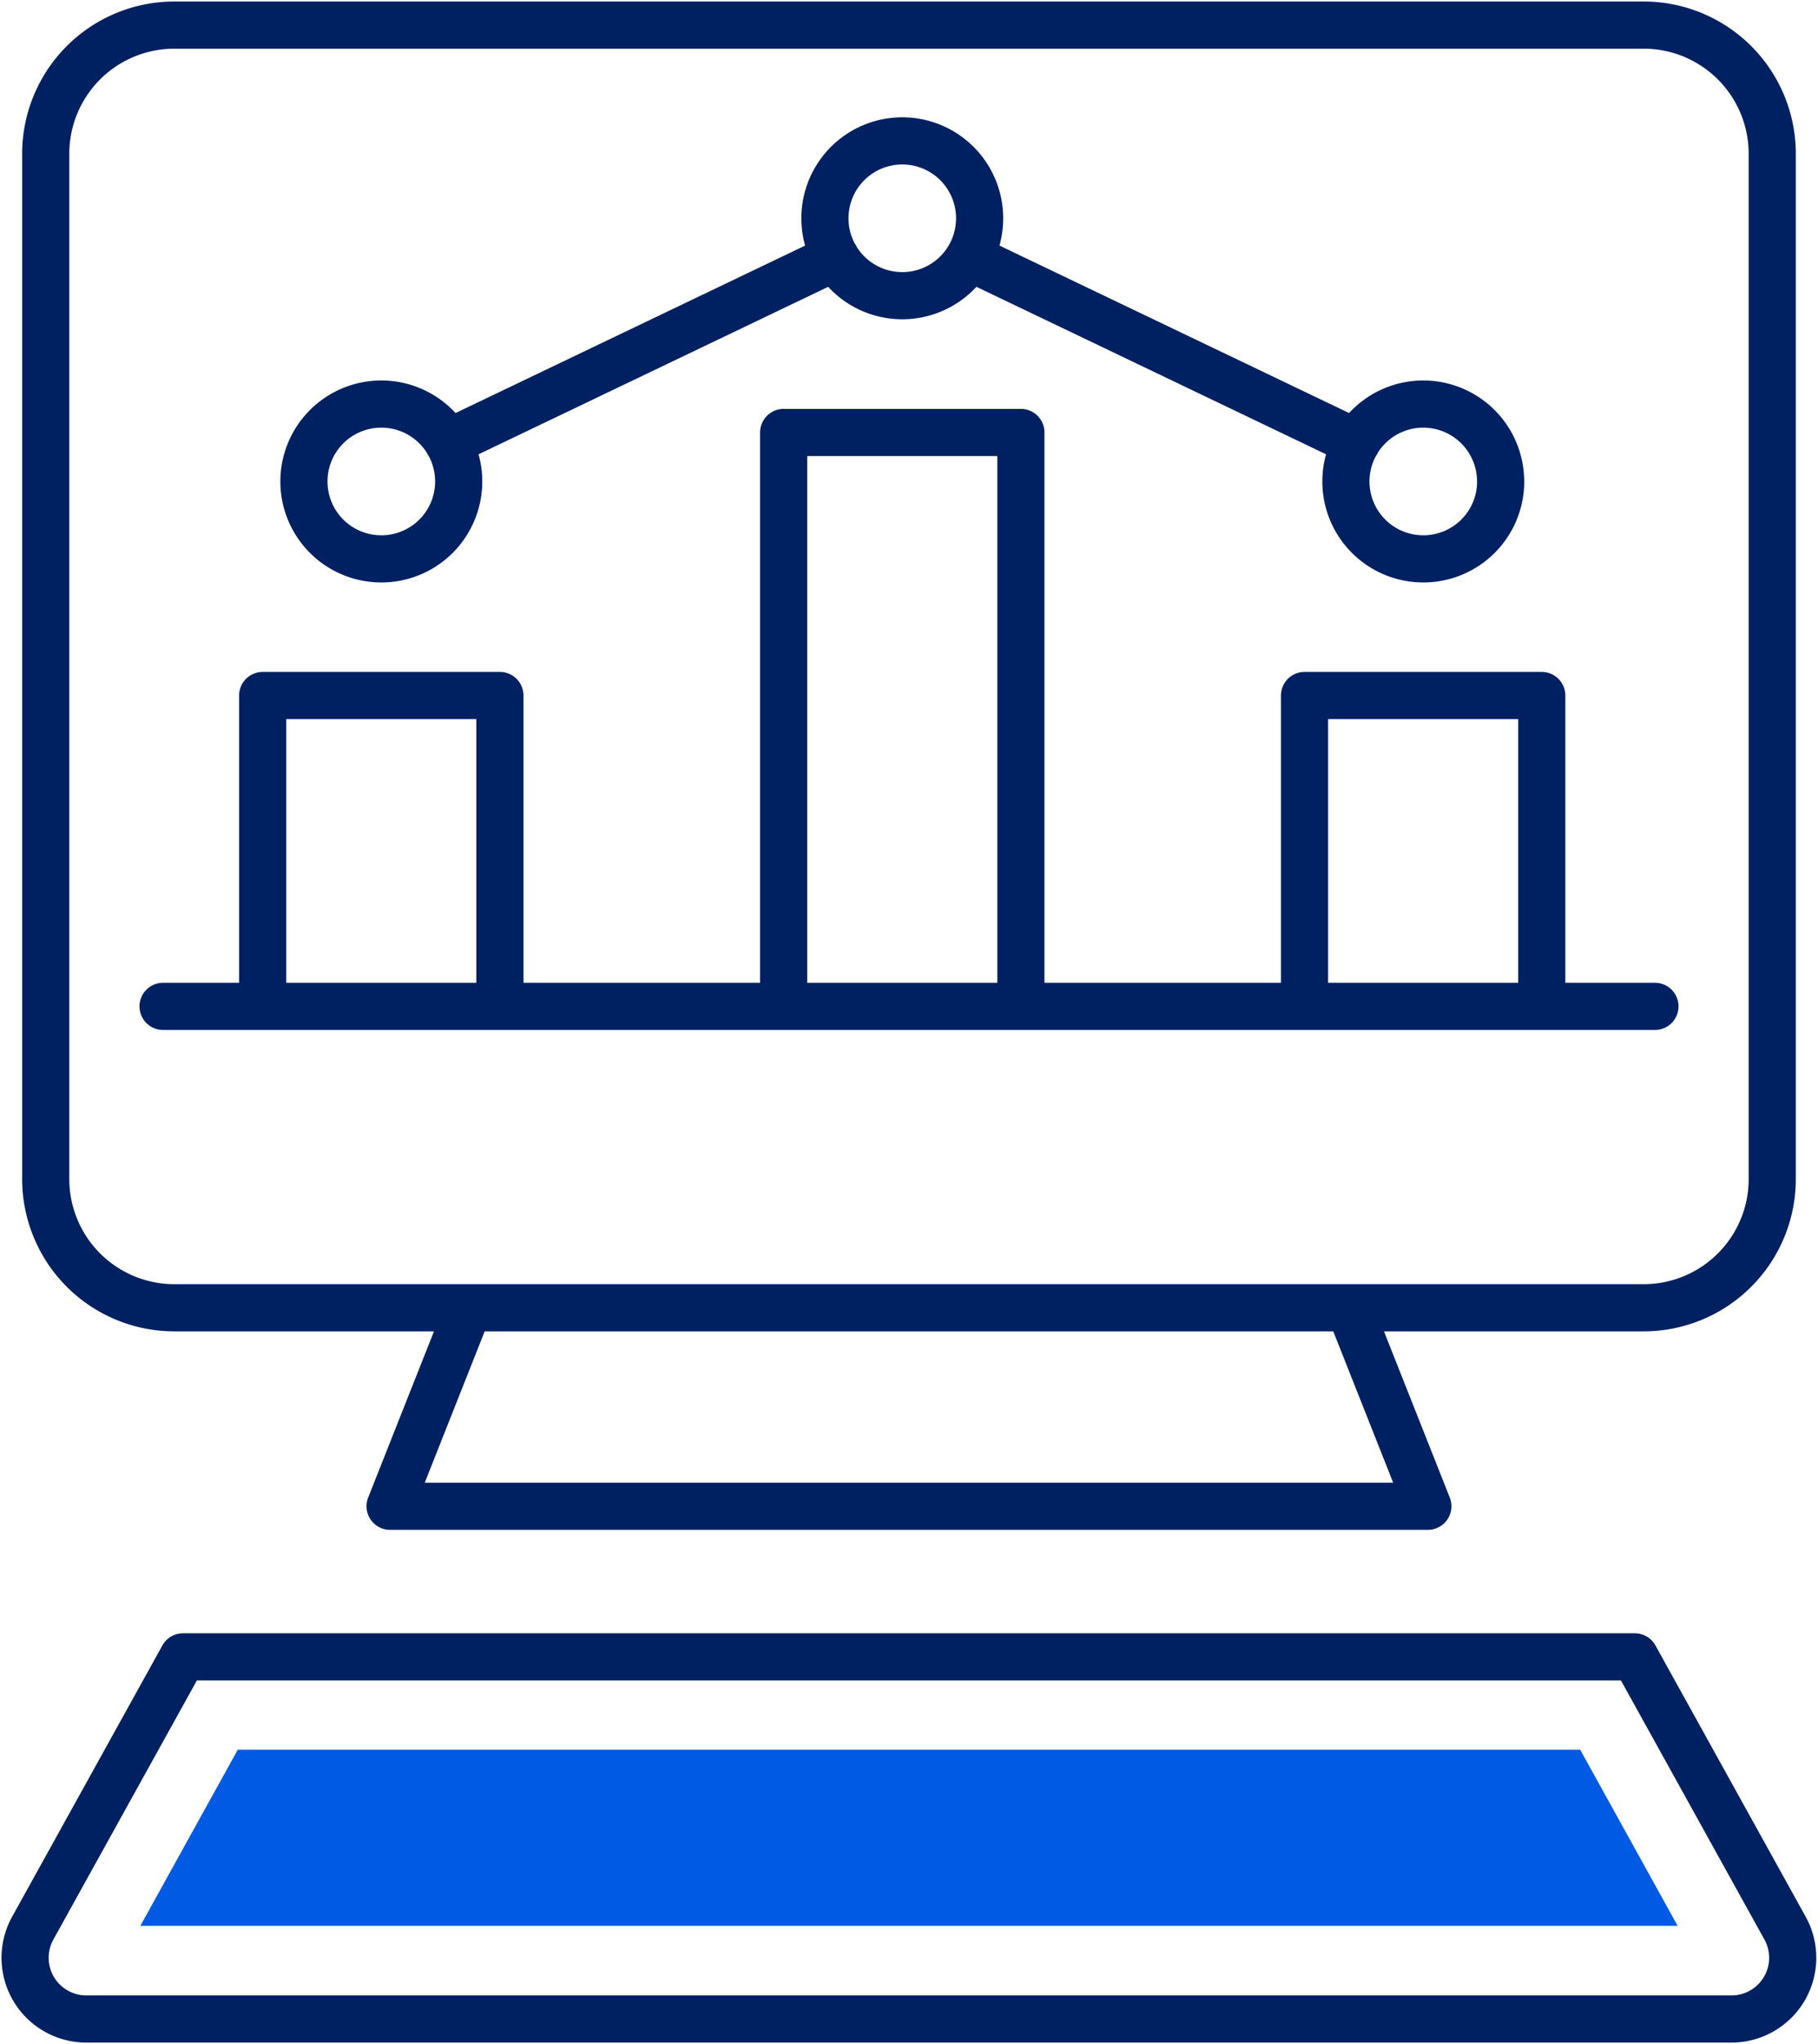<svg xmlns="http://www.w3.org/2000/svg" width="57.842" height="64.989" viewBox="0 0 57.842 64.989">
  <g id="Group_21067" data-name="Group 21067" transform="translate(-961 -1153.032)">
    <path id="Path_7937" data-name="Path 7937" d="M25.14,0a4.091,4.091,0,0,1,4.091,4.091v32.6a4.092,4.092,0,0,1-4.091,4.093H-21.609A4.093,4.093,0,0,1-25.7,36.691V4.091A4.092,4.092,0,0,1-21.609,0ZM-12.244,40.784l-2.5,6.311H18.274l-2.5-6.311m9.085,11.1,4.779,8.624a1.946,1.946,0,0,1-1.7,2.89h-52.35a1.946,1.946,0,0,1-1.7-2.89l4.779-8.624Z" transform="translate(988.155 1153.83)" fill="none" stroke="#002161" stroke-linecap="round" stroke-linejoin="round" stroke-width="1.5"/>
    <path id="Path_7938" data-name="Path 7938" d="M9.639,13.387V-4.764h7.548V13.387m-24.124-.1V3.6H.611v9.882m25.6,0V3.6h7.548v9.689M-.7-3.207A2.461,2.461,0,0,1-3.164-.745a2.461,2.461,0,0,1-2.46-2.462,2.461,2.461,0,0,1,2.46-2.46A2.461,2.461,0,0,1-.7-3.207Zm33.152,0A2.461,2.461,0,0,1,29.988-.745a2.461,2.461,0,0,1-2.46-2.462,2.461,2.461,0,0,1,2.46-2.46A2.461,2.461,0,0,1,32.45-3.207ZM15.874-11.573a2.461,2.461,0,0,1-2.46,2.46,2.461,2.461,0,0,1-2.462-2.46,2.461,2.461,0,0,1,2.462-2.462A2.461,2.461,0,0,1,15.874-11.573Zm-.334,1.235,12.325,5.9m-28.9,0,12.325-5.9M-10.106,13.484H37.36" transform="translate(976.294 1171.547)" fill="none" stroke="#002161" stroke-linecap="round" stroke-linejoin="round" stroke-width="1.5"/>
    <path id="Path_7939" data-name="Path 7939" d="M0,31.726H57.842V-33.263H0Z" transform="translate(961 1186.295)" fill="none"/>
    <g id="Group_21021" data-name="Group 21021" transform="translate(965.465 1208.668)">
      <path id="Path_7940" data-name="Path 7940" d="M0,2.733l3.1-5.6H45.811l3.1,5.6Z" transform="translate(0 2.865)" fill="#005ae3"/>
    </g>
  </g>
</svg>
